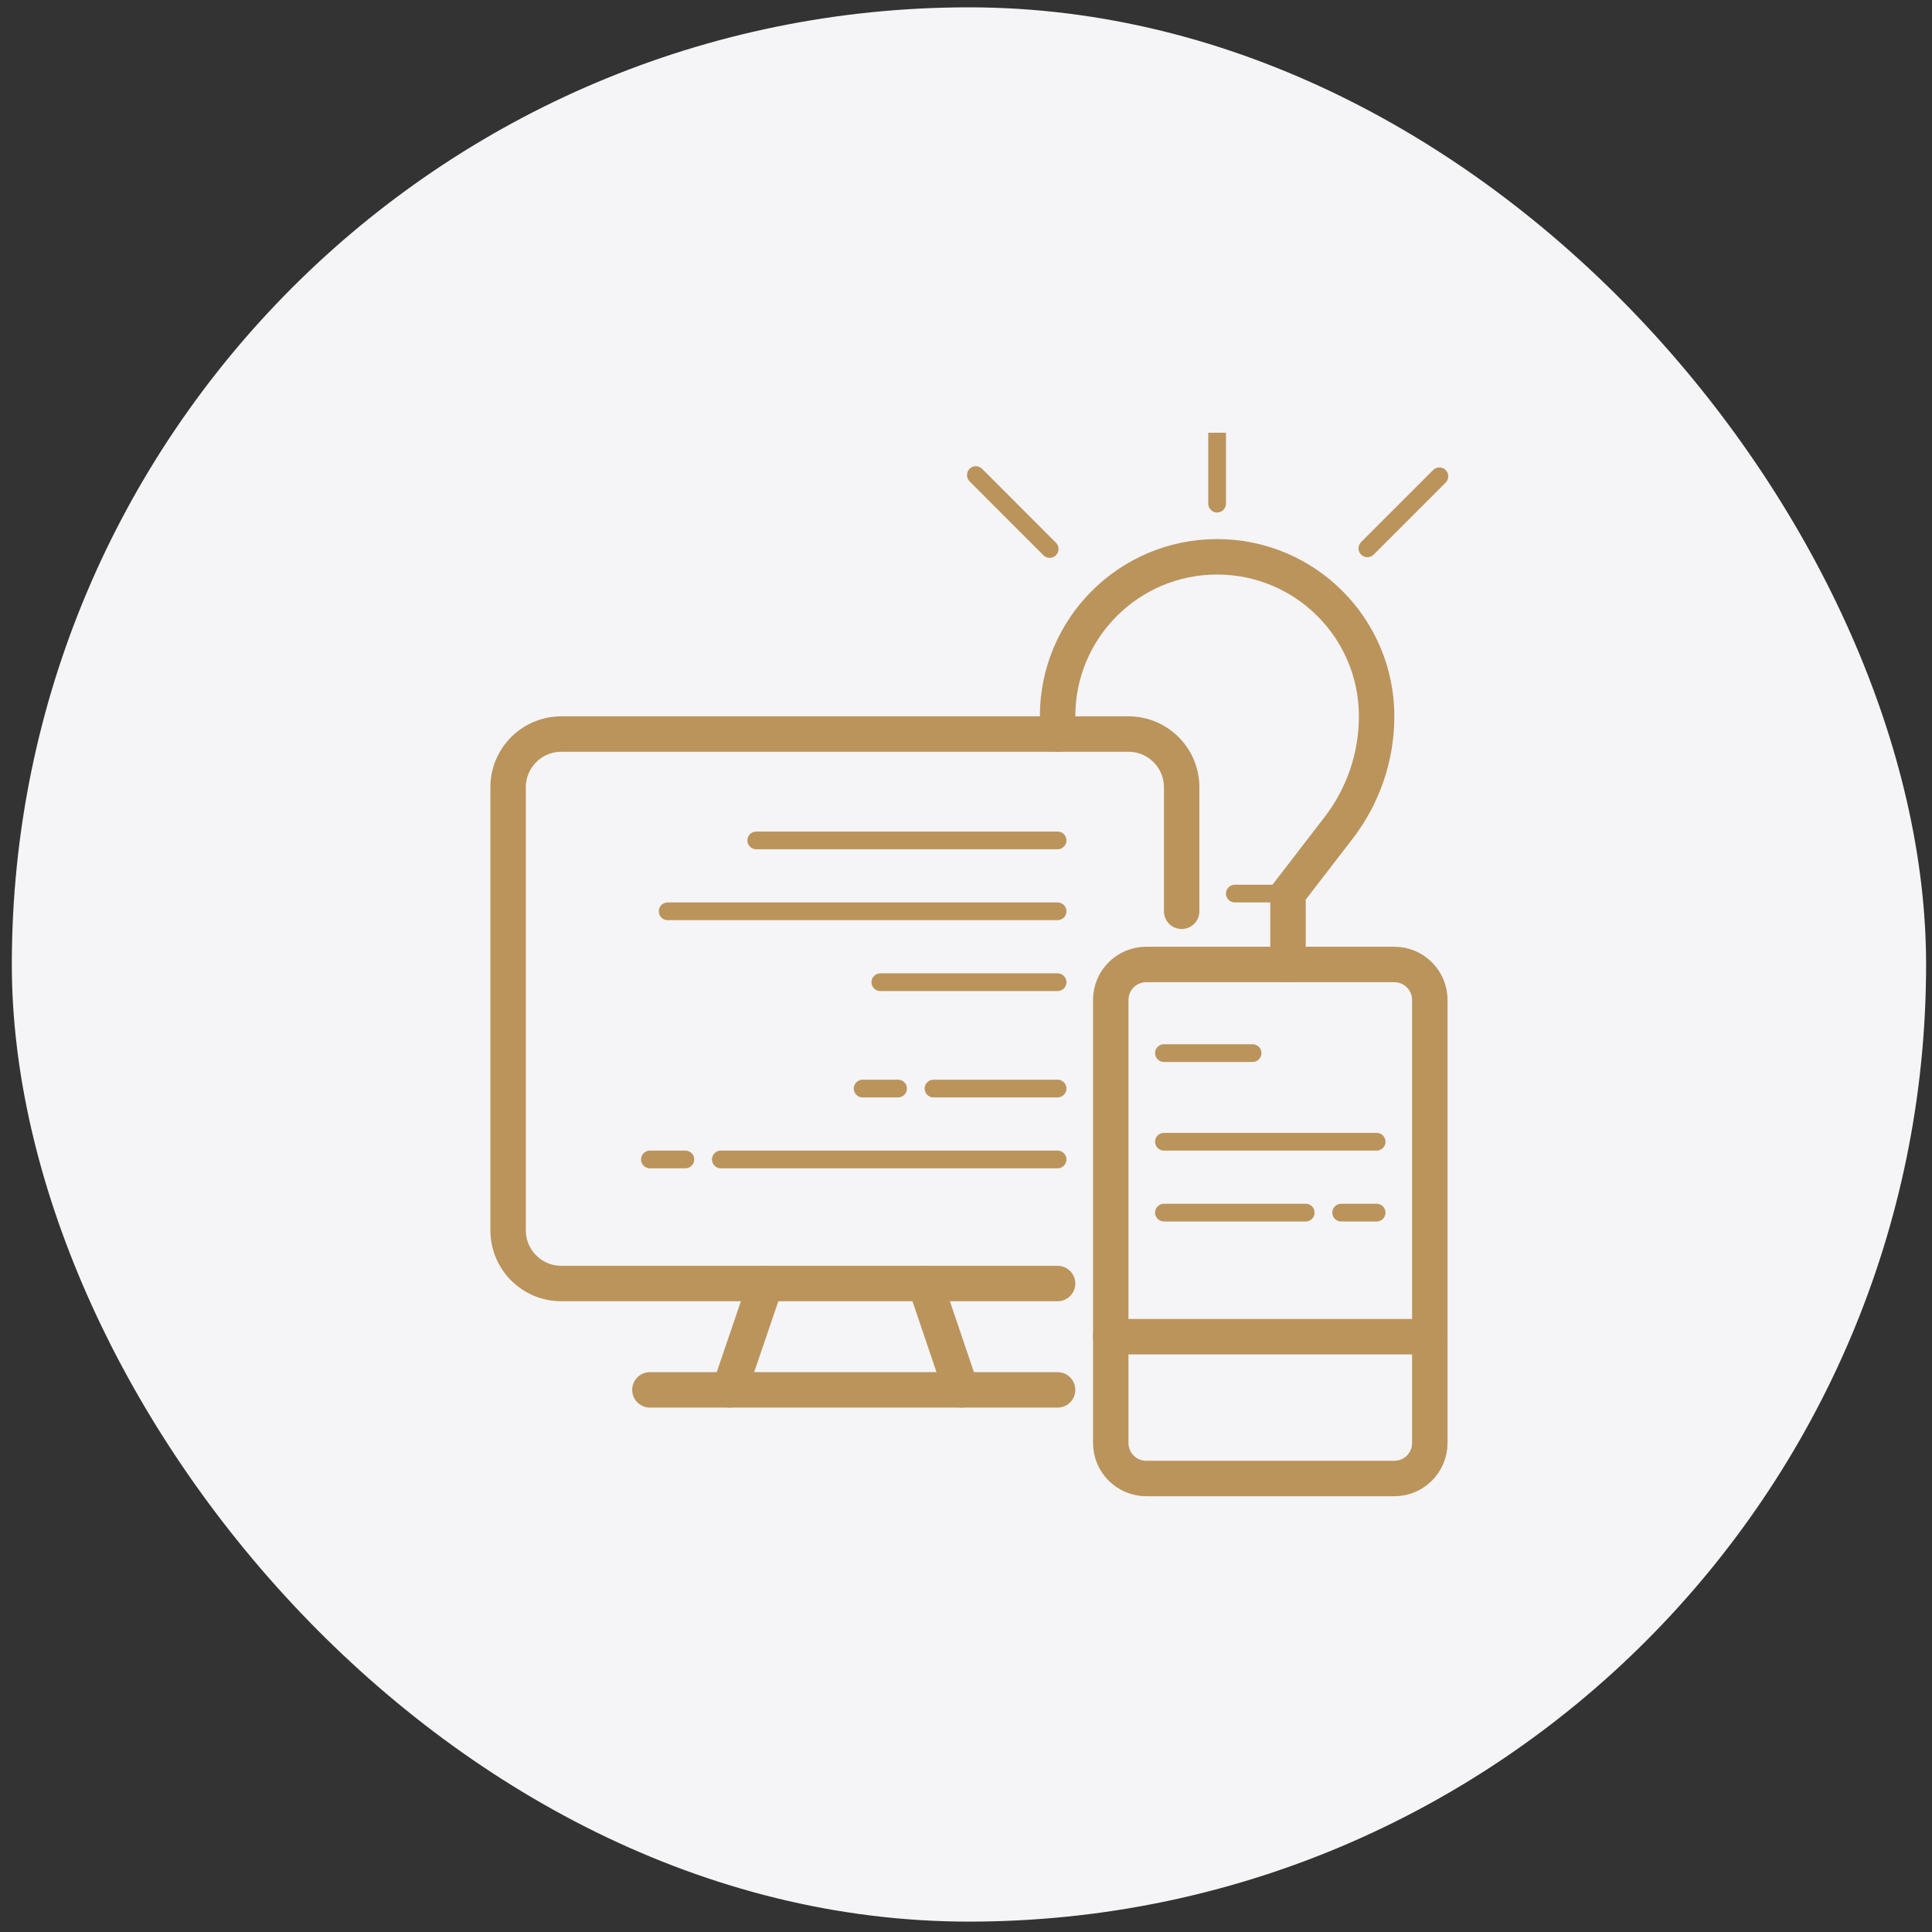 <svg width="109" height="109" viewBox="0 0 109 109" fill="none" xmlns="http://www.w3.org/2000/svg">
<rect x="0" y="0" width="109" height="109" fill="#333333" stroke="none"/>
<rect x="0.667" y="0.414" width="108" height="108" rx="54" fill="#F5F5F7"/>
<g clip-path="url(#clip0_15527_201502)">
<path d="M80.667 75.414H62.667" stroke="#BB945C" stroke-width="2" stroke-miterlimit="10" stroke-linecap="round"/>
<path d="M65.667 59.414H70.667" stroke="#BB945C" stroke-miterlimit="10" stroke-linecap="round"/>
<path d="M65.667 64.414H77.667" stroke="#BB945C" stroke-miterlimit="10" stroke-linecap="round"/>
<path d="M65.667 68.414H73.667" stroke="#BB945C" stroke-miterlimit="10" stroke-linecap="round"/>
<path d="M75.667 68.414H77.667" stroke="#BB945C" stroke-miterlimit="10" stroke-linecap="round"/>
<path d="M43.198 72.414L41.151 78.414" stroke="#BB945C" stroke-width="2" stroke-miterlimit="10" stroke-linecap="round"/>
<path d="M52.198 72.414L54.23 78.414" stroke="#BB945C" stroke-width="2" stroke-miterlimit="10" stroke-linecap="round"/>
<path d="M36.667 78.414H59.667" stroke="#BB945C" stroke-width="2" stroke-miterlimit="10" stroke-linecap="round"/>
<path d="M42.667 47.414H59.667" stroke="#BB945C" stroke-miterlimit="10" stroke-linecap="round"/>
<path d="M37.667 51.414H59.667" stroke="#BB945C" stroke-miterlimit="10" stroke-linecap="round"/>
<path d="M59.667 55.414H49.667" stroke="#BB945C" stroke-miterlimit="10" stroke-linecap="round"/>
<path d="M59.667 61.414H52.667" stroke="#BB945C" stroke-miterlimit="10" stroke-linecap="round"/>
<path d="M50.667 61.414H48.667" stroke="#BB945C" stroke-miterlimit="10" stroke-linecap="round"/>
<path d="M59.667 65.414H40.667" stroke="#BB945C" stroke-miterlimit="10" stroke-linecap="round"/>
<path d="M38.667 65.414H36.667" stroke="#BB945C" stroke-miterlimit="10" stroke-linecap="round"/>
<path d="M68.667 24.414V28.414" stroke="#BB945C" stroke-miterlimit="10" stroke-linecap="round"/>
<path d="M59.716 41.417C59.683 41.084 59.667 40.75 59.667 40.414C59.667 35.443 63.696 31.414 68.667 31.414C73.638 31.414 77.667 35.443 77.667 40.414C77.667 42.692 76.91 44.909 75.518 46.713C73.191 49.729 72.667 50.414 72.667 50.414V54.414" stroke="#BB945C" stroke-width="2" stroke-miterlimit="10" stroke-linecap="round"/>
<path d="M59.22 30.972L55.056 26.803" stroke="#BB945C" stroke-miterlimit="10" stroke-linecap="round"/>
<path d="M77.144 30.937L81.208 26.873" stroke="#BB945C" stroke-miterlimit="10" stroke-linecap="round"/>
<path d="M78.667 54.414H64.667C63.563 54.414 62.667 55.309 62.667 56.414V81.414C62.667 82.518 63.563 83.414 64.667 83.414H78.667C79.771 83.414 80.667 82.518 80.667 81.414V56.414C80.667 55.309 79.771 54.414 78.667 54.414Z" stroke="#BB945C" stroke-width="2" stroke-miterlimit="10" stroke-linecap="round"/>
<path d="M72.667 50.414H69.667" stroke="#BB945C" stroke-miterlimit="10" stroke-linecap="round"/>
<path d="M66.667 51.414V44.414C66.667 42.757 65.324 41.414 63.667 41.414H31.667C30.01 41.414 28.667 42.757 28.667 44.414V69.414C28.667 71.071 30.01 72.414 31.667 72.414H59.667" stroke="#BB945C" stroke-width="2" stroke-miterlimit="10" stroke-linecap="round"/>
</g>
<defs>
<clipPath id="clip0_15527_201502">
<rect width="60" height="60" fill="white" transform="translate(24.667 24.414)"/>
</clipPath>
</defs>
</svg>
